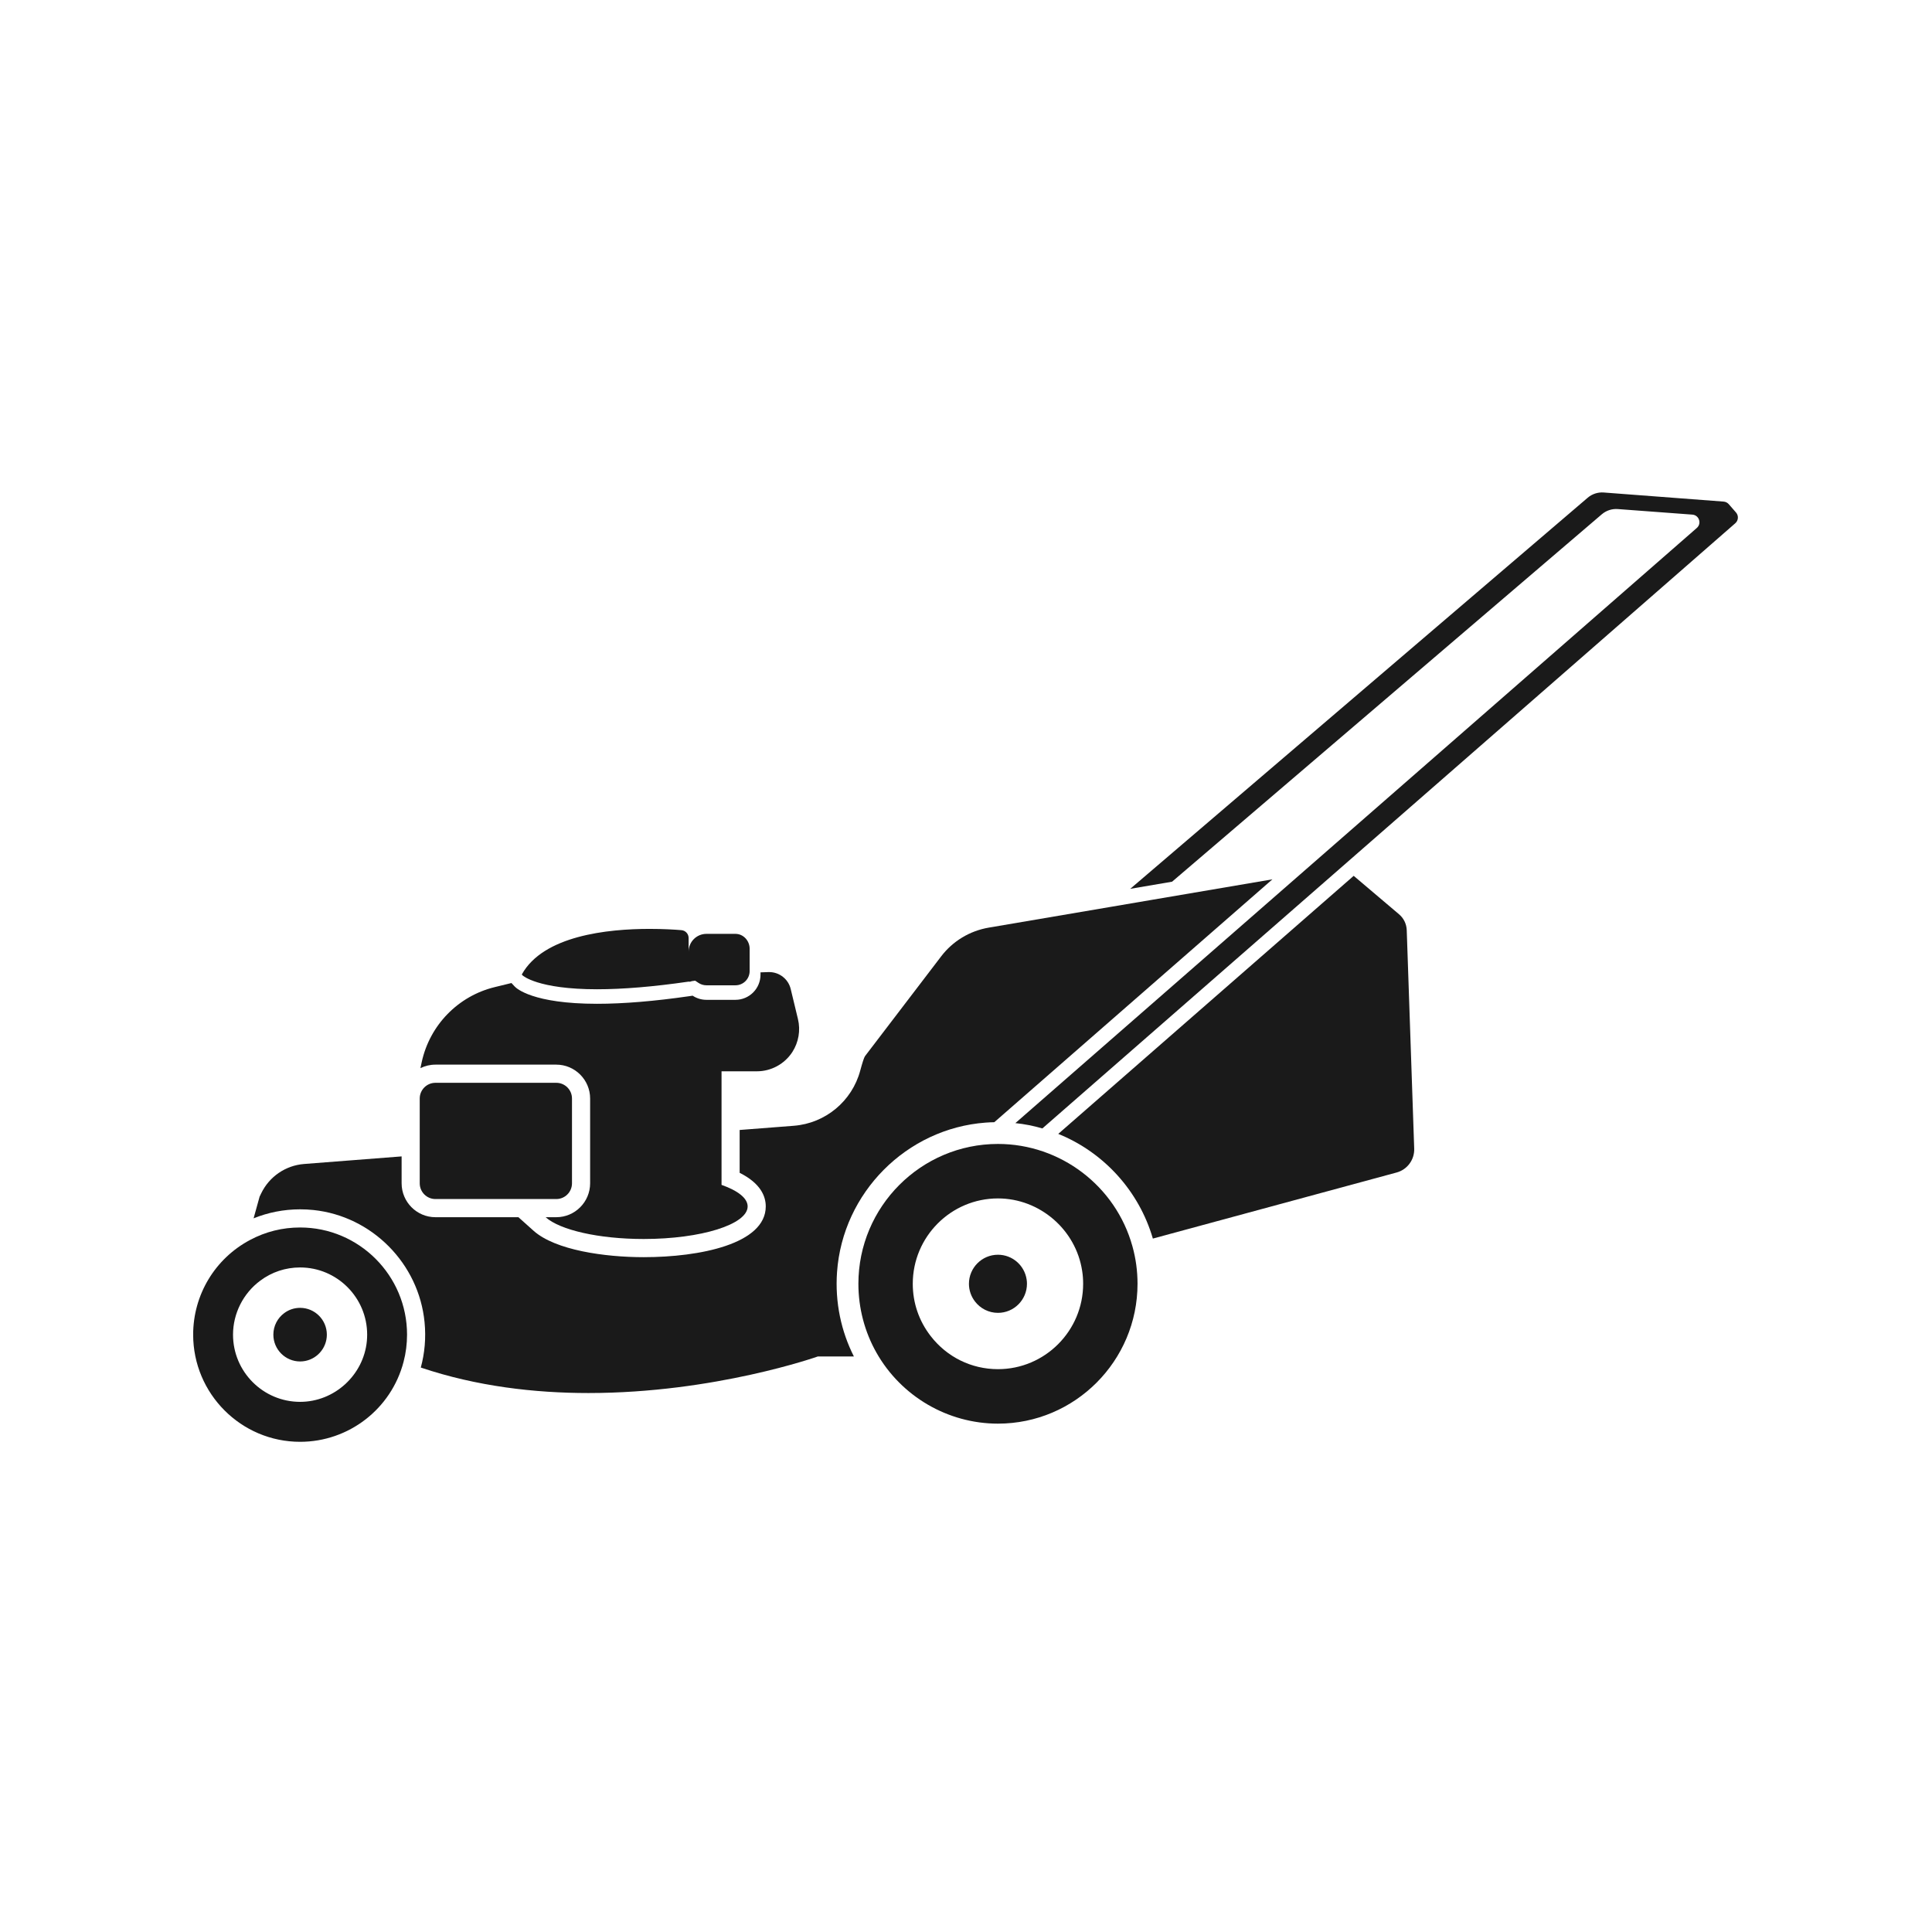 <svg xmlns="http://www.w3.org/2000/svg" xmlns:xlink="http://www.w3.org/1999/xlink" width="500" viewBox="0 0 375 375" height="500" preserveAspectRatio="xMidYMid meet"><defs><clipPath id="a0784610d6"><path d="M 37.5 238 L 80 238 L 80 279.938 L 37.5 279.938 Z M 37.5 238 " clip-rule="nonzero"></path></clipPath><clipPath id="bcd2cdfcf2"><path d="M 197 95.438 L 337.5 95.438 L 337.5 220 L 197 220 Z M 197 95.438 " clip-rule="nonzero"></path></clipPath></defs><path fill="#1a1a1a" d="M 162.469 246.914 C 163.559 231.512 175.941 219.047 191.301 217.898 C 191.867 217.855 192.434 217.828 192.992 217.82 L 246.969 170.68 L 223.328 174.703 L 215.199 176.09 L 191.914 180.051 C 188.234 180.68 184.934 182.664 182.676 185.633 C 177.496 192.41 168.398 204.324 167.898 204.996 C 167.703 205.258 167.363 206.355 166.969 207.809 C 165.375 213.746 160.211 218.031 154.086 218.512 L 143.566 219.328 L 143.566 227.645 C 147.691 229.703 148.633 232.254 148.633 234.164 C 148.633 241.434 135.875 244.016 124.949 244.016 C 117.383 244.016 107.793 242.668 103.566 238.891 L 100.625 236.258 L 84.516 236.258 C 80.898 236.258 77.953 233.305 77.953 229.672 L 77.953 224.457 L 59.016 225.93 C 55.422 226.211 52.246 228.391 50.684 231.656 L 50.391 232.262 L 49.223 236.477 C 52.016 235.348 55.062 234.73 58.25 234.73 C 59.109 234.73 59.965 234.77 60.84 234.863 C 72.195 236.055 81.301 245.25 82.406 256.637 C 82.707 259.695 82.434 262.664 81.676 265.441 C 92.547 269.102 103.789 270.387 114.219 270.387 C 138.742 270.387 158.754 263.285 158.754 263.285 L 165.738 263.285 C 163.277 258.418 162.051 252.82 162.469 246.914 " fill-opacity="1" fill-rule="nonzero"></path><path fill="#1a1a1a" d="M 271.562 177.469 L 262.75 170 L 205.406 220.086 C 214.234 223.66 221.074 231.152 223.77 240.406 L 271.078 227.582 C 273.152 227.023 274.574 225.098 274.496 222.941 L 273.047 180.543 C 273.004 179.352 272.469 178.238 271.562 177.469 " fill-opacity="1" fill-rule="nonzero"></path><path fill="#1a1a1a" d="M 193.703 265.754 C 188.551 265.754 183.789 263.406 180.629 259.309 C 178.363 256.383 177.168 252.879 177.168 249.184 C 177.168 240.043 184.582 232.613 193.703 232.613 C 201.801 232.613 208.832 238.664 210.047 246.68 C 210.176 247.469 210.238 248.316 210.238 249.184 C 210.238 258.32 202.82 265.754 193.703 265.754 Z M 193.703 222.039 C 178.766 222.039 166.613 234.215 166.613 249.184 C 166.613 253.887 167.828 258.52 170.137 262.586 C 174.949 271.062 183.984 276.328 193.703 276.328 C 208.641 276.328 220.793 264.152 220.793 249.184 C 220.793 246.695 220.461 244.25 219.801 241.898 C 216.562 230.203 205.832 222.039 193.703 222.039 " fill-opacity="1" fill-rule="nonzero"></path><path fill="#1a1a1a" d="M 193.703 243.543 C 190.598 243.543 188.07 246.074 188.07 249.184 C 188.07 250.484 188.516 251.676 189.254 252.629 C 190.281 253.965 191.895 254.824 193.703 254.824 C 196.809 254.824 199.332 252.293 199.332 249.184 C 199.332 248.895 199.312 248.609 199.266 248.332 C 198.855 245.625 196.52 243.543 193.703 243.543 " fill-opacity="1" fill-rule="nonzero"></path><g clip-path="url(#a0784610d6)"><path fill="#1a1a1a" d="M 71.211 260.266 C 70.902 263.582 69.324 266.543 66.996 268.672 C 64.668 270.801 61.578 272.098 58.25 272.098 C 51.07 272.098 45.23 266.246 45.23 259.055 C 45.23 254.953 47.203 251.039 50.504 248.586 C 52.754 246.898 55.434 246.012 58.25 246.012 C 65.426 246.012 71.266 251.863 71.266 259.055 C 71.266 259.438 71.246 259.836 71.211 260.266 Z M 58.25 238.254 C 54.824 238.254 51.562 239.066 48.559 240.664 C 41.734 244.277 37.492 251.32 37.492 259.055 C 37.492 270.527 46.801 279.855 58.25 279.855 C 67.691 279.855 75.953 273.465 78.332 264.328 C 78.781 262.625 79.008 260.852 79.008 259.055 C 79.008 247.582 69.699 238.254 58.25 238.254 " fill-opacity="1" fill-rule="nonzero"></path></g><path fill="#1a1a1a" d="M 58.25 253.852 C 57.094 253.852 56.023 254.23 55.16 254.879 C 53.887 255.824 53.059 257.344 53.059 259.055 C 53.059 261.922 55.387 264.258 58.25 264.258 C 60.949 264.258 63.176 262.18 63.418 259.539 C 63.434 259.379 63.441 259.219 63.441 259.055 C 63.441 256.184 61.113 253.852 58.25 253.852 " fill-opacity="1" fill-rule="nonzero"></path><path fill="#1a1a1a" d="M 107.977 206.645 C 111.594 206.645 114.543 209.598 114.543 213.223 L 114.543 229.672 C 114.543 233.305 111.594 236.258 107.977 236.258 L 105.906 236.258 C 108.66 238.723 116.145 240.488 124.949 240.488 C 136.086 240.488 145.117 237.656 145.117 234.164 C 145.117 232.562 143.203 231.098 140.051 229.984 L 140.051 207.938 L 146.918 207.938 C 149.688 207.938 152.277 206.527 153.793 204.199 C 155.008 202.309 155.41 199.996 154.883 197.805 L 153.48 191.98 C 153.02 190.039 151.277 188.68 149.301 188.68 L 149.141 188.68 L 147.613 188.734 L 147.613 189.195 C 147.613 191.879 145.434 194.066 142.746 194.066 L 137.117 194.066 C 136.129 194.066 135.207 193.77 134.441 193.262 L 133.855 193.348 C 127.047 194.336 121 194.836 115.895 194.836 C 103.383 194.836 100.223 191.824 99.906 191.484 L 99.273 190.805 L 96.043 191.594 C 88.922 193.32 83.414 198.973 81.855 206.152 L 81.605 207.328 C 82.484 206.891 83.469 206.645 84.516 206.645 L 107.977 206.645 " fill-opacity="1" fill-rule="nonzero"></path><path fill="#1a1a1a" d="M 115.895 192.016 C 120.902 192.016 126.84 191.52 133.555 190.547 L 133.66 190.535 C 133.949 190.605 134.266 190.441 134.266 190.441 L 134.934 190.352 L 135.586 190.785 C 136.039 191.086 136.57 191.246 137.117 191.246 L 142.75 191.246 C 144.27 191.246 145.504 190.012 145.504 188.488 L 145.504 184.145 C 145.504 182.609 144.309 181.277 142.777 181.262 C 142.766 181.262 142.754 181.262 142.746 181.262 L 137.117 181.262 C 135.207 181.262 133.66 182.812 133.66 184.727 L 133.66 182.066 C 133.66 181.27 133.055 180.609 132.262 180.543 C 130.93 180.43 128.742 180.297 126.109 180.297 C 117.91 180.297 105.445 181.605 101.277 189.152 L 101.434 189.324 C 101.461 189.348 104.309 192.016 115.895 192.016 " fill-opacity="1" fill-rule="nonzero"></path><g clip-path="url(#bcd2cdfcf2)"><path fill="#1a1a1a" d="M 336.961 99.477 L 335.555 97.863 C 335.301 97.57 334.941 97.391 334.555 97.359 L 311.285 95.594 C 310.152 95.508 309.031 95.875 308.168 96.613 L 219.379 172.52 L 227.5 171.137 L 310.91 99.824 C 311.77 99.09 312.887 98.723 314.02 98.809 L 328.488 99.887 C 329.797 99.988 330.34 101.617 329.348 102.48 L 252.297 169.777 L 197.082 217.996 C 198.883 218.18 200.633 218.531 202.324 219.027 L 259.938 168.711 L 336.816 101.566 C 337.434 101.027 337.496 100.094 336.961 99.477 " fill-opacity="1" fill-rule="nonzero"></path></g><path fill="#1a1a1a" d="M 84.516 232.734 L 107.977 232.734 C 109.66 232.734 111.023 231.367 111.023 229.672 L 111.023 213.223 C 111.023 211.539 109.66 210.172 107.977 210.172 L 84.516 210.172 C 82.836 210.172 81.469 211.539 81.469 213.223 L 81.469 229.672 C 81.469 231.367 82.836 232.734 84.516 232.734 " fill-opacity="1" fill-rule="nonzero"></path></svg>